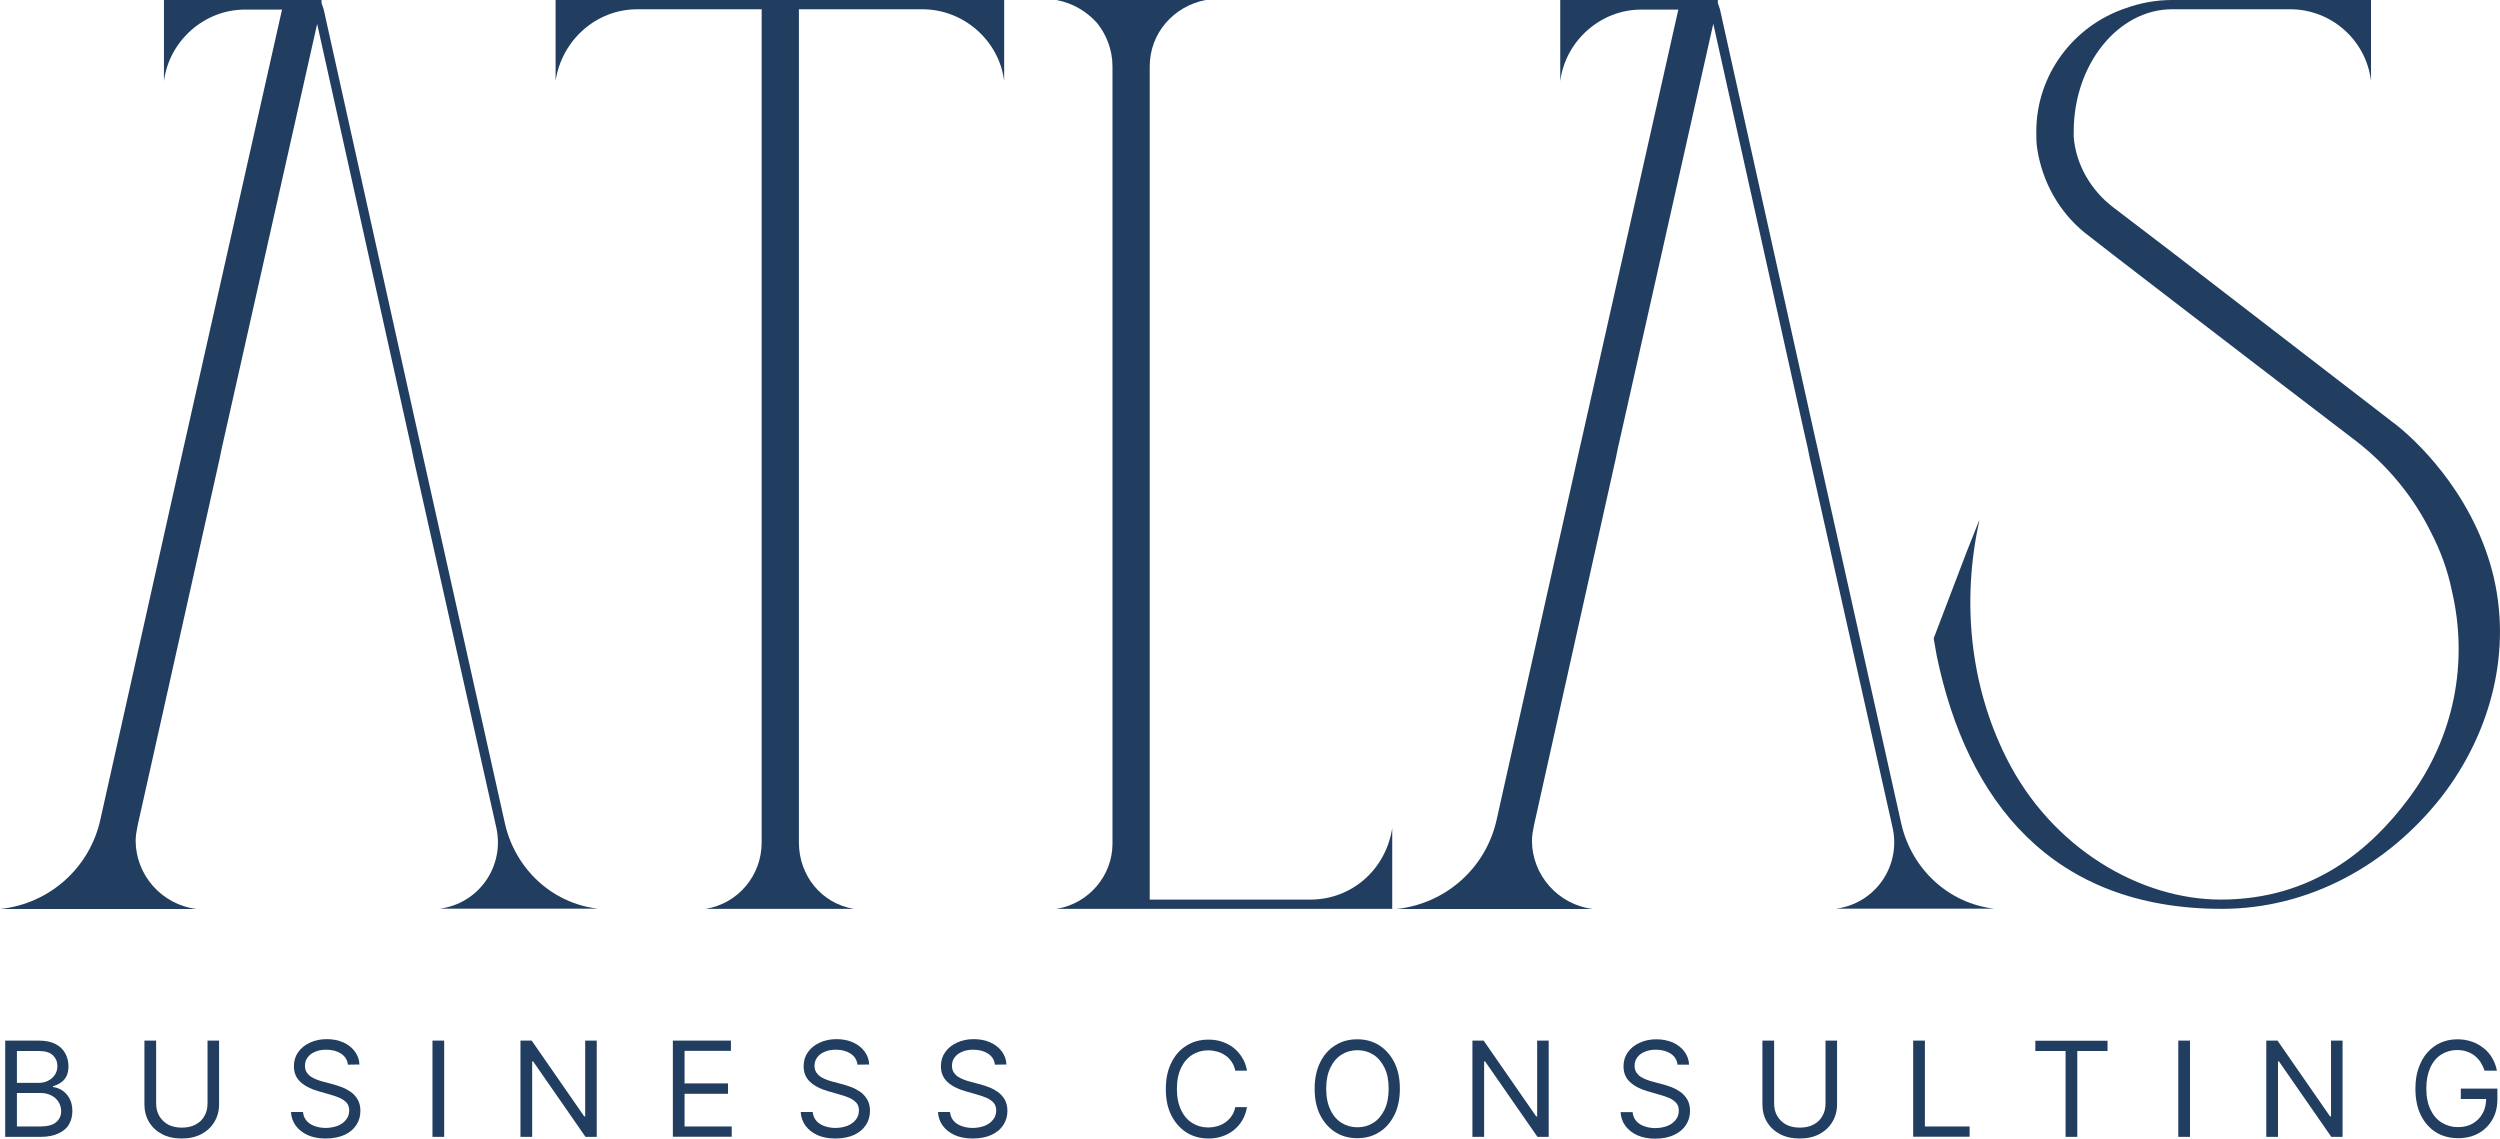 <svg xmlns="http://www.w3.org/2000/svg" xmlns:xlink="http://www.w3.org/1999/xlink" id="Layer_1" x="0px" y="0px" viewBox="0 0 153.71 70" style="enable-background:new 0 0 153.71 70;" xml:space="preserve"><style type="text/css">	.st0{fill:#213E60;}</style><g>	<g>		<path class="st0" d="M30.52,50.91l-5.1-22.75l-0.13-0.64l-0.13-0.57L19.5,1.47l-5.73,25.49l-0.13,0.57l-0.13,0.64L8.47,50.72   c-0.06,0.32-0.13,0.64-0.13,0.96c0,2.1,1.59,3.95,3.76,4.21H0c3.06-0.32,5.54-2.55,6.18-5.54l5.1-22.81l0.13-0.57l5.93-26.38   h-2.29c-2.48,0-4.65,1.91-4.97,4.4V0h9.69v0.19l0.13,0.38l5.86,26.38l0.13,0.57l5.16,23.13c0.64,2.8,2.93,4.91,5.73,5.22h-9.75   C29.44,55.56,31.03,53.27,30.52,50.91z"></path>		<path class="st0" d="M61.17,0h0.57v0.57v4.4c-0.32-2.48-2.49-4.4-5.03-4.4h-6.69h-0.77h-0.13V51.8c0,2.04,1.4,3.76,3.38,4.08   h-9.11c1.98-0.32,3.44-2.04,3.44-4.08V0.57h-0.19h-0.76h-6.69c-2.55,0-4.65,1.91-5.03,4.4v-4.4V0h0.64h11.09h0.83h2.55h0.77H61.17   z"></path>		<path class="st0" d="M85.6,50.91v4.4v0.57h-0.57H73.87h-3.19H70.5h-5.54c1.98-0.32,3.44-2.04,3.44-4.01V4.08   c0-1.02-0.38-1.97-0.96-2.68C66.8,0.7,65.97,0.19,64.95,0h9.18c-1.97,0.38-3.44,2.04-3.44,4.08v51.23h3.19h6.69   C83.11,55.31,85.21,53.46,85.6,50.91z"></path>		<path class="st0" d="M116.37,50.91l-5.1-22.75l-0.13-0.64l-0.13-0.57l-5.67-25.49l-5.73,25.49l-0.13,0.57l-0.13,0.64l-5.03,22.56   c-0.06,0.32-0.13,0.64-0.13,0.96c0,2.1,1.59,3.95,3.76,4.21h-12.1c3.06-0.32,5.54-2.55,6.18-5.54l5.1-22.81l0.13-0.57l5.93-26.38   h-2.29c-2.48,0-4.65,1.91-4.97,4.4V0h9.69v0.19l0.13,0.38l5.86,26.38l0.13,0.57l5.16,23.13c0.64,2.8,2.93,4.91,5.73,5.22h-9.75   C115.29,55.56,116.88,53.27,116.37,50.91z"></path>		<path class="st0" d="M153.23,35.11c1.27,4.84-0.06,9.94-3.12,13.89c-3.31,4.21-8.16,6.88-13.51,6.88   c-10.45,0-15.67-6.63-17.52-15.55l-0.19-1.08l2.04-5.35l0.76-1.91v0.06c-1.08,4.91-0.57,10.07,1.66,14.53   c2.8,5.61,8.28,8.73,13.19,8.73c5.67,0,9.24-3.12,11.53-6.18c2.87-3.82,3.7-8.47,2.68-12.81c-0.26-1.27-0.7-2.48-1.34-3.7   c-1.02-2.04-2.55-3.95-4.52-5.48c-7.01-5.35-16.63-12.74-16.76-12.87c-1.53-1.27-2.55-3.06-2.87-5.1   c-0.06-0.32-0.06-0.7-0.06-1.08c0-3.5,2.29-6.5,5.48-7.58c0.89-0.32,1.85-0.51,2.87-0.51h12.23v4.97c-0.32-2.55-2.48-4.4-4.97-4.4   h-7.26c-3.31,0-6.05,3.38-6.05,7.52c0,0.13,0,0.19,0,0.32c0.13,1.72,1.08,3.31,2.42,4.33l3.76,2.87L147,25.87   c0,0,0.06,0.06,0.25,0.19C148.33,26.89,151.9,30.08,153.23,35.11z"></path>	</g>	<g>		<path class="st0" d="M0.32,69.9v-5.92h2.07c0.41,0,0.75,0.07,1.02,0.21s0.47,0.33,0.6,0.57c0.13,0.24,0.2,0.5,0.2,0.79   c0,0.25-0.04,0.46-0.13,0.63c-0.09,0.17-0.21,0.3-0.35,0.39c-0.15,0.1-0.3,0.17-0.47,0.21v0.06c0.18,0.01,0.36,0.08,0.55,0.19   c0.18,0.12,0.34,0.28,0.46,0.5s0.18,0.48,0.18,0.79c0,0.3-0.07,0.56-0.2,0.8c-0.13,0.24-0.35,0.42-0.64,0.56   C3.3,69.83,2.93,69.9,2.46,69.9H0.32z M1.04,66.58h1.33c0.22,0,0.41-0.04,0.58-0.13c0.17-0.08,0.31-0.2,0.42-0.36   c0.1-0.15,0.16-0.34,0.16-0.54c0-0.26-0.09-0.48-0.27-0.66s-0.47-0.27-0.86-0.27H1.04V66.58z M1.04,69.26h1.42   c0.47,0,0.8-0.09,1-0.27s0.3-0.4,0.3-0.66c0-0.2-0.05-0.39-0.15-0.56s-0.25-0.31-0.44-0.41S2.75,67.2,2.49,67.2H1.04V69.26z"></path>		<path class="st0" d="M12.75,63.98h0.72v3.92c0,0.4-0.1,0.77-0.29,1.08c-0.19,0.32-0.46,0.57-0.8,0.75S11.63,70,11.17,70   s-0.87-0.09-1.21-0.27s-0.61-0.43-0.8-0.75c-0.19-0.32-0.28-0.68-0.28-1.08v-3.92H9.6v3.86c0,0.29,0.06,0.55,0.19,0.77   c0.13,0.22,0.31,0.4,0.54,0.53c0.24,0.13,0.52,0.19,0.85,0.19s0.61-0.06,0.85-0.19c0.24-0.13,0.42-0.3,0.54-0.53   c0.13-0.22,0.19-0.48,0.19-0.77v-3.86H12.75z"></path>		<path class="st0" d="M21.39,65.46c-0.03-0.29-0.18-0.52-0.42-0.68c-0.25-0.16-0.55-0.24-0.91-0.24c-0.26,0-0.49,0.04-0.69,0.13   c-0.2,0.08-0.35,0.2-0.46,0.35c-0.11,0.15-0.16,0.32-0.16,0.51c0,0.16,0.04,0.29,0.11,0.41c0.08,0.11,0.17,0.21,0.29,0.28   s0.24,0.13,0.38,0.18c0.13,0.05,0.25,0.08,0.36,0.11l0.6,0.16c0.15,0.04,0.33,0.1,0.52,0.17s0.37,0.17,0.55,0.29   c0.17,0.12,0.32,0.28,0.43,0.47s0.17,0.42,0.17,0.7c0,0.32-0.08,0.61-0.25,0.87s-0.41,0.46-0.73,0.61   c-0.32,0.14-0.7,0.22-1.16,0.22c-0.42,0-0.79-0.07-1.1-0.21s-0.55-0.33-0.73-0.57s-0.28-0.53-0.3-0.85h0.74   c0.02,0.22,0.1,0.41,0.23,0.55c0.13,0.15,0.3,0.25,0.5,0.32s0.42,0.11,0.66,0.11c0.27,0,0.52-0.05,0.74-0.13   c0.22-0.09,0.39-0.21,0.52-0.38c0.13-0.16,0.19-0.35,0.19-0.56c0-0.2-0.05-0.36-0.16-0.48s-0.25-0.22-0.43-0.3   s-0.37-0.14-0.58-0.2l-0.73-0.21c-0.46-0.13-0.83-0.32-1.1-0.57s-0.4-0.57-0.4-0.97c0-0.33,0.09-0.62,0.27-0.87   s0.42-0.44,0.73-0.58c0.3-0.14,0.65-0.21,1.02-0.21c0.38,0,0.72,0.07,1.02,0.2c0.3,0.14,0.53,0.32,0.71,0.56   c0.17,0.24,0.27,0.5,0.28,0.8L21.39,65.46L21.39,65.46z"></path>		<path class="st0" d="M27.31,63.98v5.92h-0.72v-5.92C26.59,63.98,27.31,63.98,27.31,63.98z"></path>		<path class="st0" d="M36.69,63.98v5.92H36l-3.22-4.64h-0.06v4.64H32v-5.92h0.69l3.23,4.66h0.06v-4.66H36.69z"></path>		<path class="st0" d="M41.37,69.9v-5.92h3.57v0.63h-2.85v2h2.67v0.64h-2.67v2.01h2.9v0.63h-3.62V69.9z"></path>		<path class="st0" d="M52.72,65.46c-0.03-0.29-0.18-0.52-0.42-0.68c-0.25-0.16-0.55-0.24-0.91-0.24c-0.26,0-0.49,0.04-0.69,0.13   c-0.2,0.08-0.35,0.2-0.46,0.35s-0.16,0.32-0.16,0.51c0,0.16,0.04,0.29,0.11,0.41c0.08,0.11,0.17,0.21,0.29,0.28   c0.12,0.07,0.24,0.13,0.38,0.18c0.13,0.05,0.25,0.08,0.36,0.11l0.6,0.16c0.15,0.04,0.33,0.1,0.52,0.17s0.37,0.17,0.55,0.29   c0.17,0.12,0.32,0.28,0.43,0.47s0.17,0.42,0.17,0.7c0,0.32-0.08,0.61-0.25,0.87s-0.41,0.46-0.73,0.61   C52.2,69.92,51.82,70,51.36,70c-0.42,0-0.79-0.07-1.1-0.21c-0.31-0.14-0.55-0.33-0.73-0.57s-0.28-0.53-0.3-0.85h0.74   c0.02,0.22,0.1,0.41,0.23,0.55c0.13,0.15,0.3,0.25,0.5,0.32s0.42,0.11,0.66,0.11c0.27,0,0.52-0.05,0.74-0.13   c0.22-0.09,0.39-0.21,0.52-0.38c0.13-0.16,0.19-0.35,0.19-0.56c0-0.2-0.05-0.36-0.16-0.48s-0.25-0.22-0.43-0.3   s-0.37-0.14-0.58-0.2l-0.73-0.21c-0.46-0.13-0.83-0.32-1.1-0.57c-0.27-0.25-0.4-0.57-0.4-0.97c0-0.33,0.09-0.62,0.27-0.87   s0.42-0.44,0.73-0.58c0.3-0.14,0.65-0.21,1.02-0.21c0.38,0,0.72,0.07,1.02,0.2c0.3,0.14,0.53,0.32,0.71,0.56   c0.17,0.24,0.27,0.5,0.28,0.8L52.72,65.46L52.72,65.46z"></path>		<path class="st0" d="M61.17,65.46c-0.03-0.29-0.18-0.52-0.42-0.68c-0.25-0.16-0.55-0.24-0.91-0.24c-0.26,0-0.49,0.04-0.69,0.13   c-0.2,0.08-0.35,0.2-0.46,0.35s-0.16,0.32-0.16,0.51c0,0.16,0.04,0.29,0.11,0.41c0.08,0.11,0.17,0.21,0.29,0.28   c0.12,0.07,0.24,0.13,0.38,0.18c0.13,0.05,0.25,0.08,0.36,0.11l0.6,0.16c0.15,0.04,0.33,0.1,0.52,0.17s0.37,0.17,0.55,0.29   c0.17,0.12,0.32,0.28,0.43,0.47s0.17,0.42,0.17,0.7c0,0.32-0.08,0.61-0.25,0.87s-0.41,0.46-0.73,0.61   C60.64,69.92,60.26,70,59.8,70c-0.42,0-0.79-0.07-1.1-0.21c-0.31-0.14-0.55-0.33-0.73-0.57s-0.28-0.53-0.3-0.85h0.74   c0.02,0.22,0.1,0.41,0.23,0.55c0.13,0.15,0.3,0.25,0.5,0.32s0.42,0.11,0.66,0.11c0.27,0,0.52-0.05,0.74-0.13   c0.22-0.09,0.39-0.21,0.52-0.38c0.13-0.16,0.19-0.35,0.19-0.56c0-0.2-0.05-0.36-0.16-0.48s-0.25-0.22-0.43-0.3   s-0.37-0.14-0.58-0.2l-0.73-0.21c-0.46-0.13-0.83-0.32-1.1-0.57c-0.27-0.25-0.4-0.57-0.4-0.97c0-0.33,0.09-0.62,0.27-0.87   s0.42-0.44,0.73-0.58c0.3-0.14,0.65-0.21,1.02-0.21c0.38,0,0.72,0.07,1.02,0.2c0.3,0.14,0.53,0.32,0.71,0.56   c0.17,0.24,0.27,0.5,0.28,0.8L61.17,65.46L61.17,65.46z"></path>		<path class="st0" d="M76.67,65.83h-0.72c-0.04-0.21-0.12-0.39-0.22-0.54c-0.11-0.16-0.23-0.29-0.38-0.39s-0.31-0.19-0.5-0.24   s-0.37-0.08-0.57-0.08c-0.36,0-0.68,0.09-0.97,0.27s-0.52,0.45-0.69,0.8s-0.26,0.78-0.26,1.3s0.09,0.94,0.26,1.3   s0.4,0.62,0.69,0.8s0.61,0.27,0.97,0.27c0.2,0,0.39-0.03,0.57-0.08s0.35-0.13,0.5-0.24s0.28-0.24,0.38-0.39   c0.11-0.16,0.18-0.34,0.22-0.54h0.72c-0.05,0.3-0.15,0.57-0.29,0.81s-0.32,0.44-0.53,0.61s-0.45,0.29-0.71,0.38S74.6,70,74.3,70   c-0.5,0-0.95-0.12-1.35-0.37c-0.39-0.25-0.7-0.6-0.93-1.05c-0.23-0.45-0.34-0.99-0.34-1.62s0.11-1.16,0.34-1.62   c0.22-0.45,0.53-0.81,0.93-1.05c0.39-0.25,0.84-0.37,1.35-0.37c0.3,0,0.58,0.04,0.84,0.13c0.26,0.09,0.5,0.21,0.71,0.38   s0.39,0.37,0.53,0.61C76.52,65.25,76.62,65.53,76.67,65.83z"></path>		<path class="st0" d="M86.07,66.94c0,0.62-0.11,1.16-0.34,1.62c-0.23,0.45-0.53,0.81-0.93,1.05c-0.39,0.25-0.84,0.37-1.35,0.37   s-0.95-0.12-1.35-0.37c-0.39-0.25-0.7-0.6-0.93-1.05c-0.23-0.45-0.34-0.99-0.34-1.62s0.11-1.16,0.34-1.62   c0.22-0.45,0.53-0.81,0.93-1.05c0.39-0.25,0.84-0.37,1.35-0.37s0.95,0.12,1.35,0.37c0.39,0.25,0.7,0.6,0.93,1.05   C85.96,65.78,86.07,66.31,86.07,66.94z M85.38,66.94c0-0.51-0.08-0.94-0.26-1.3s-0.4-0.62-0.69-0.8s-0.61-0.27-0.97-0.27   s-0.68,0.09-0.97,0.27s-0.52,0.45-0.69,0.8s-0.26,0.78-0.26,1.3s0.09,0.94,0.26,1.3s0.4,0.62,0.69,0.8s0.61,0.27,0.97,0.27   s0.68-0.09,0.97-0.27s0.52-0.45,0.69-0.8S85.38,67.45,85.38,66.94z"></path>		<path class="st0" d="M95.22,63.98v5.92h-0.69l-3.22-4.64h-0.06v4.64h-0.72v-5.92h0.69l3.23,4.66h0.06v-4.66H95.22z"></path>		<path class="st0" d="M103.14,65.46c-0.03-0.29-0.18-0.52-0.42-0.68c-0.25-0.16-0.55-0.24-0.91-0.24c-0.26,0-0.49,0.04-0.69,0.13   c-0.2,0.08-0.35,0.2-0.46,0.35s-0.16,0.32-0.16,0.51c0,0.16,0.04,0.29,0.11,0.41c0.08,0.11,0.17,0.21,0.29,0.28   s0.24,0.13,0.38,0.18c0.13,0.05,0.25,0.08,0.36,0.11l0.6,0.16c0.15,0.04,0.33,0.1,0.52,0.17c0.19,0.07,0.37,0.17,0.55,0.29   c0.17,0.12,0.32,0.28,0.43,0.47s0.17,0.42,0.17,0.7c0,0.32-0.08,0.61-0.25,0.87s-0.41,0.46-0.73,0.61s-0.71,0.23-1.16,0.23   c-0.42,0-0.79-0.07-1.1-0.21s-0.55-0.33-0.73-0.57s-0.28-0.53-0.3-0.85h0.74c0.02,0.22,0.1,0.41,0.23,0.55   c0.13,0.15,0.3,0.25,0.5,0.32s0.42,0.11,0.66,0.11c0.27,0,0.52-0.05,0.74-0.13c0.22-0.09,0.39-0.21,0.52-0.38   c0.13-0.16,0.19-0.35,0.19-0.56c0-0.2-0.05-0.36-0.16-0.48s-0.25-0.22-0.43-0.3s-0.37-0.14-0.58-0.2l-0.73-0.21   c-0.46-0.13-0.83-0.32-1.1-0.57s-0.4-0.57-0.4-0.97c0-0.33,0.09-0.62,0.27-0.87s0.42-0.44,0.73-0.58c0.3-0.14,0.65-0.21,1.02-0.21   c0.38,0,0.72,0.07,1.02,0.2c0.3,0.14,0.53,0.32,0.71,0.56c0.17,0.24,0.27,0.5,0.28,0.8L103.14,65.46L103.14,65.46z"></path>		<path class="st0" d="M112.23,63.98h0.72v3.92c0,0.4-0.1,0.77-0.29,1.08c-0.19,0.32-0.46,0.57-0.8,0.75   c-0.34,0.18-0.75,0.27-1.21,0.27s-0.87-0.09-1.21-0.27s-0.61-0.43-0.8-0.75s-0.28-0.68-0.28-1.08v-3.92h0.72v3.86   c0,0.29,0.06,0.55,0.19,0.77c0.13,0.22,0.31,0.4,0.54,0.53c0.24,0.13,0.52,0.19,0.85,0.19s0.61-0.06,0.85-0.19   c0.24-0.13,0.42-0.3,0.54-0.53c0.13-0.22,0.19-0.48,0.19-0.77v-3.86H112.23z"></path>		<path class="st0" d="M117.63,69.9v-5.92h0.72v5.28h2.75v0.63h-3.47V69.9z"></path>		<path class="st0" d="M125.14,64.62v-0.63h4.44v0.63h-1.86v5.28H127v-5.28H125.14z"></path>		<path class="st0" d="M134.65,63.98v5.92h-0.72v-5.92C133.93,63.98,134.65,63.98,134.65,63.98z"></path>		<path class="st0" d="M144.03,63.98v5.92h-0.69l-3.22-4.64h-0.06v4.64h-0.72v-5.92h0.69l3.23,4.66h0.06v-4.66H144.03z"></path>		<path class="st0" d="M152.76,65.83c-0.06-0.19-0.15-0.37-0.25-0.53c-0.1-0.15-0.23-0.29-0.37-0.4s-0.3-0.19-0.48-0.25   s-0.38-0.09-0.59-0.09c-0.35,0-0.67,0.09-0.96,0.27c-0.29,0.18-0.52,0.45-0.68,0.8s-0.25,0.78-0.25,1.3s0.09,0.94,0.26,1.3   c0.17,0.35,0.4,0.62,0.7,0.8s0.62,0.27,0.99,0.27c0.34,0,0.64-0.07,0.9-0.22s0.46-0.35,0.61-0.62c0.15-0.27,0.22-0.58,0.22-0.94   l0.22,0.05h-1.78v-0.64h2.25v0.64c0,0.49-0.1,0.91-0.31,1.27c-0.21,0.36-0.49,0.64-0.85,0.84s-0.78,0.3-1.25,0.3   c-0.52,0-0.98-0.12-1.38-0.37c-0.39-0.25-0.7-0.6-0.92-1.05c-0.22-0.45-0.33-0.99-0.33-1.62c0-0.47,0.06-0.89,0.19-1.26   s0.3-0.69,0.54-0.96c0.23-0.26,0.5-0.47,0.82-0.61s0.66-0.21,1.04-0.21c0.31,0,0.6,0.05,0.87,0.14c0.27,0.09,0.51,0.23,0.73,0.4   s0.39,0.37,0.53,0.61s0.24,0.5,0.29,0.78C153.52,65.83,152.76,65.83,152.76,65.83z"></path>	</g></g></svg>